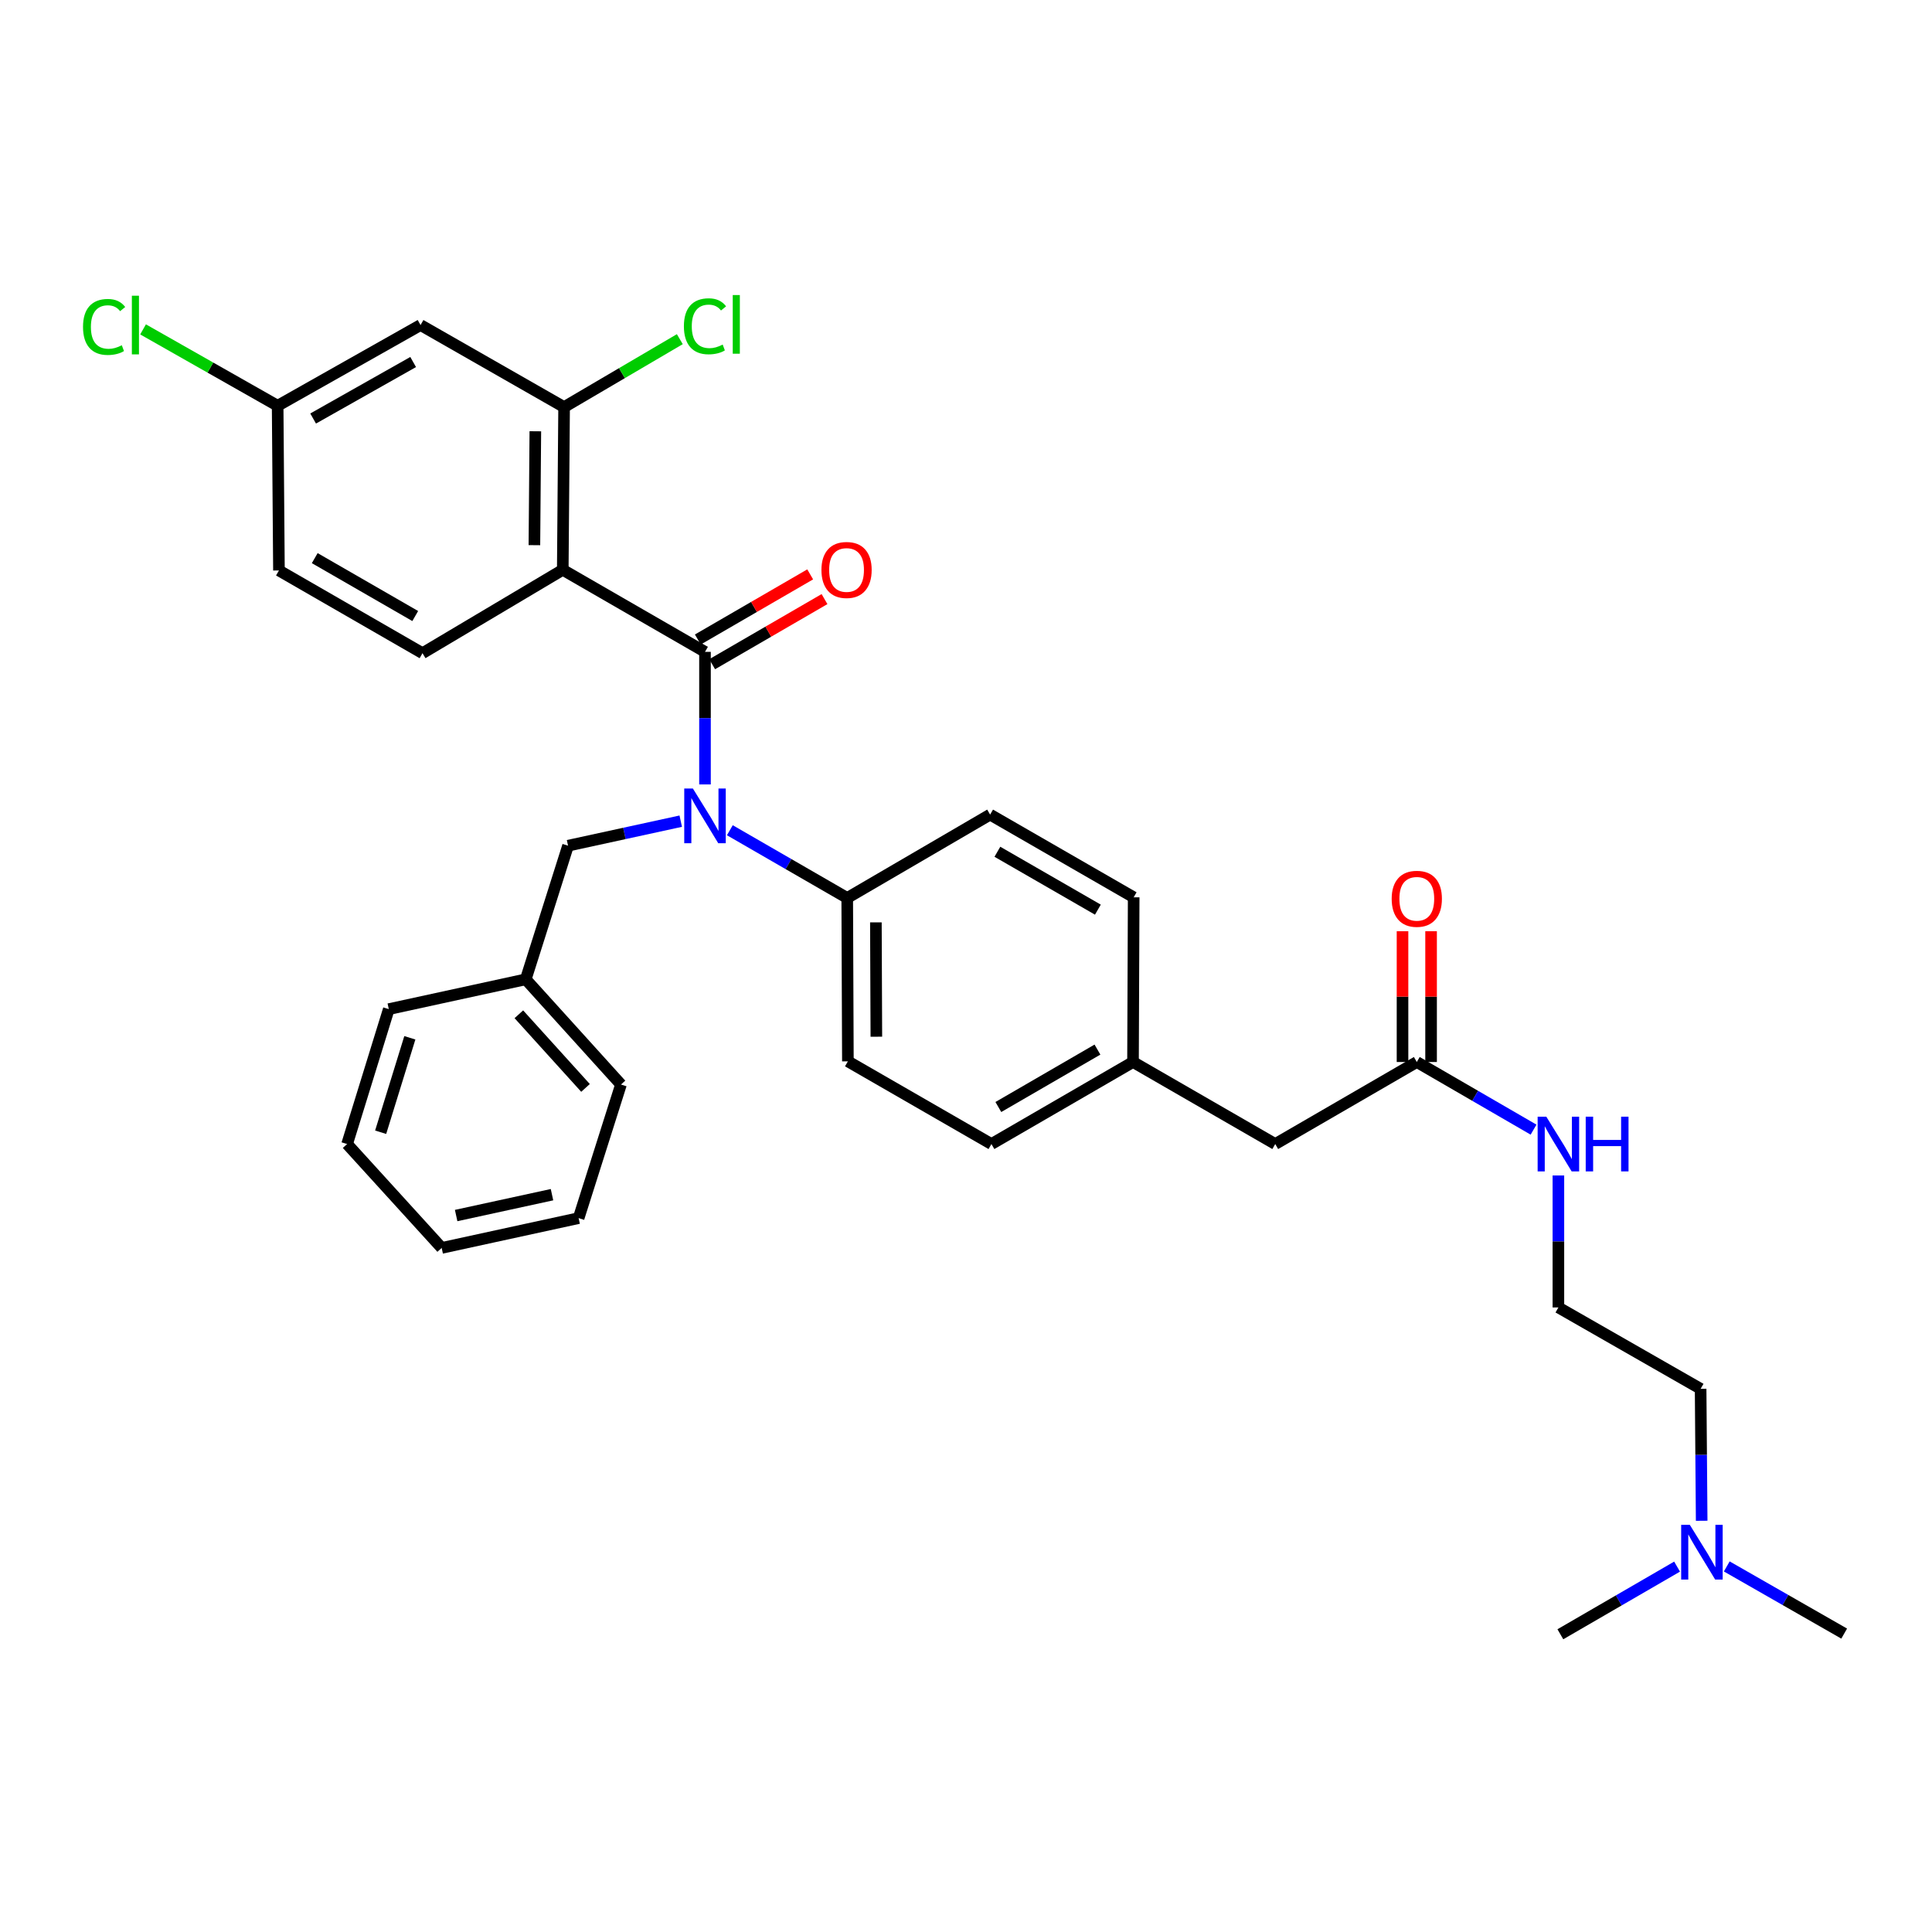 <?xml version='1.0' encoding='iso-8859-1'?>
<svg version='1.1' baseProfile='full'
              xmlns='http://www.w3.org/2000/svg'
                      xmlns:rdkit='http://www.rdkit.org/xml'
                      xmlns:xlink='http://www.w3.org/1999/xlink'
                  xml:space='preserve'
width='1000px' height='1000px' viewBox='0 0 1000 1000'>
<!-- END OF HEADER -->
<rect style='opacity:1.0;fill:#FFFFFF;stroke:none' width='1000' height='1000' x='0' y='0'> </rect>
<path class='bond-0' d='M 364.904,337.4 L 291.287,294.932' style='fill:none;fill-rule:evenodd;stroke:#000000;stroke-width:6px;stroke-linecap:butt;stroke-linejoin:miter;stroke-opacity:1' />
<path class='bond-1' d='M 364.904,337.4 L 364.904,371.711' style='fill:none;fill-rule:evenodd;stroke:#000000;stroke-width:6px;stroke-linecap:butt;stroke-linejoin:miter;stroke-opacity:1' />
<path class='bond-1' d='M 364.904,371.711 L 364.904,406.021' style='fill:none;fill-rule:evenodd;stroke:#0000FF;stroke-width:6px;stroke-linecap:butt;stroke-linejoin:miter;stroke-opacity:1' />
<path class='bond-7' d='M 368.611,343.797 L 397.689,326.944' style='fill:none;fill-rule:evenodd;stroke:#000000;stroke-width:6px;stroke-linecap:butt;stroke-linejoin:miter;stroke-opacity:1' />
<path class='bond-7' d='M 397.689,326.944 L 426.766,310.09' style='fill:none;fill-rule:evenodd;stroke:#FF0000;stroke-width:6px;stroke-linecap:butt;stroke-linejoin:miter;stroke-opacity:1' />
<path class='bond-7' d='M 361.197,331.004 L 390.274,314.151' style='fill:none;fill-rule:evenodd;stroke:#000000;stroke-width:6px;stroke-linecap:butt;stroke-linejoin:miter;stroke-opacity:1' />
<path class='bond-7' d='M 390.274,314.151 L 419.351,297.298' style='fill:none;fill-rule:evenodd;stroke:#FF0000;stroke-width:6px;stroke-linecap:butt;stroke-linejoin:miter;stroke-opacity:1' />
<path class='bond-2' d='M 291.287,294.932 L 291.977,210.711' style='fill:none;fill-rule:evenodd;stroke:#000000;stroke-width:6px;stroke-linecap:butt;stroke-linejoin:miter;stroke-opacity:1' />
<path class='bond-2' d='M 276.605,282.178 L 277.088,223.223' style='fill:none;fill-rule:evenodd;stroke:#000000;stroke-width:6px;stroke-linecap:butt;stroke-linejoin:miter;stroke-opacity:1' />
<path class='bond-3' d='M 291.287,294.932 L 218.689,338.09' style='fill:none;fill-rule:evenodd;stroke:#000000;stroke-width:6px;stroke-linecap:butt;stroke-linejoin:miter;stroke-opacity:1' />
<path class='bond-5' d='M 377.769,429.728 L 408.145,447.258' style='fill:none;fill-rule:evenodd;stroke:#0000FF;stroke-width:6px;stroke-linecap:butt;stroke-linejoin:miter;stroke-opacity:1' />
<path class='bond-5' d='M 408.145,447.258 L 438.521,464.788' style='fill:none;fill-rule:evenodd;stroke:#000000;stroke-width:6px;stroke-linecap:butt;stroke-linejoin:miter;stroke-opacity:1' />
<path class='bond-8' d='M 352.35,425.036 L 323.186,431.383' style='fill:none;fill-rule:evenodd;stroke:#0000FF;stroke-width:6px;stroke-linecap:butt;stroke-linejoin:miter;stroke-opacity:1' />
<path class='bond-8' d='M 323.186,431.383 L 294.022,437.73' style='fill:none;fill-rule:evenodd;stroke:#000000;stroke-width:6px;stroke-linecap:butt;stroke-linejoin:miter;stroke-opacity:1' />
<path class='bond-4' d='M 291.977,210.711 L 217.67,168.243' style='fill:none;fill-rule:evenodd;stroke:#000000;stroke-width:6px;stroke-linecap:butt;stroke-linejoin:miter;stroke-opacity:1' />
<path class='bond-14' d='M 291.977,210.711 L 321.923,193.13' style='fill:none;fill-rule:evenodd;stroke:#000000;stroke-width:6px;stroke-linecap:butt;stroke-linejoin:miter;stroke-opacity:1' />
<path class='bond-14' d='M 321.923,193.13 L 351.87,175.55' style='fill:none;fill-rule:evenodd;stroke:#00CC00;stroke-width:6px;stroke-linecap:butt;stroke-linejoin:miter;stroke-opacity:1' />
<path class='bond-16' d='M 218.689,338.09 L 144.382,295.277' style='fill:none;fill-rule:evenodd;stroke:#000000;stroke-width:6px;stroke-linecap:butt;stroke-linejoin:miter;stroke-opacity:1' />
<path class='bond-16' d='M 214.924,318.857 L 162.909,288.888' style='fill:none;fill-rule:evenodd;stroke:#000000;stroke-width:6px;stroke-linecap:butt;stroke-linejoin:miter;stroke-opacity:1' />
<path class='bond-32' d='M 217.67,168.243 L 143.708,210.021' style='fill:none;fill-rule:evenodd;stroke:#000000;stroke-width:6px;stroke-linecap:butt;stroke-linejoin:miter;stroke-opacity:1' />
<path class='bond-32' d='M 213.848,187.383 L 162.075,216.628' style='fill:none;fill-rule:evenodd;stroke:#000000;stroke-width:6px;stroke-linecap:butt;stroke-linejoin:miter;stroke-opacity:1' />
<path class='bond-10' d='M 438.521,464.788 L 438.866,549.347' style='fill:none;fill-rule:evenodd;stroke:#000000;stroke-width:6px;stroke-linecap:butt;stroke-linejoin:miter;stroke-opacity:1' />
<path class='bond-10' d='M 453.358,477.412 L 453.6,536.603' style='fill:none;fill-rule:evenodd;stroke:#000000;stroke-width:6px;stroke-linecap:butt;stroke-linejoin:miter;stroke-opacity:1' />
<path class='bond-11' d='M 438.521,464.788 L 512.483,421.638' style='fill:none;fill-rule:evenodd;stroke:#000000;stroke-width:6px;stroke-linecap:butt;stroke-linejoin:miter;stroke-opacity:1' />
<path class='bond-6' d='M 733.333,549.692 L 660.062,592.152' style='fill:none;fill-rule:evenodd;stroke:#000000;stroke-width:6px;stroke-linecap:butt;stroke-linejoin:miter;stroke-opacity:1' />
<path class='bond-9' d='M 740.726,549.692 L 740.726,515.85' style='fill:none;fill-rule:evenodd;stroke:#000000;stroke-width:6px;stroke-linecap:butt;stroke-linejoin:miter;stroke-opacity:1' />
<path class='bond-9' d='M 740.726,515.85 L 740.726,482.007' style='fill:none;fill-rule:evenodd;stroke:#FF0000;stroke-width:6px;stroke-linecap:butt;stroke-linejoin:miter;stroke-opacity:1' />
<path class='bond-9' d='M 725.94,549.692 L 725.94,515.85' style='fill:none;fill-rule:evenodd;stroke:#000000;stroke-width:6px;stroke-linecap:butt;stroke-linejoin:miter;stroke-opacity:1' />
<path class='bond-9' d='M 725.94,515.85 L 725.94,482.007' style='fill:none;fill-rule:evenodd;stroke:#FF0000;stroke-width:6px;stroke-linecap:butt;stroke-linejoin:miter;stroke-opacity:1' />
<path class='bond-13' d='M 733.333,549.692 L 763.549,567.197' style='fill:none;fill-rule:evenodd;stroke:#000000;stroke-width:6px;stroke-linecap:butt;stroke-linejoin:miter;stroke-opacity:1' />
<path class='bond-13' d='M 763.549,567.197 L 793.764,584.703' style='fill:none;fill-rule:evenodd;stroke:#0000FF;stroke-width:6px;stroke-linecap:butt;stroke-linejoin:miter;stroke-opacity:1' />
<path class='bond-19' d='M 294.022,437.73 L 272.123,506.895' style='fill:none;fill-rule:evenodd;stroke:#000000;stroke-width:6px;stroke-linecap:butt;stroke-linejoin:miter;stroke-opacity:1' />
<path class='bond-21' d='M 438.866,549.347 L 513.165,592.152' style='fill:none;fill-rule:evenodd;stroke:#000000;stroke-width:6px;stroke-linecap:butt;stroke-linejoin:miter;stroke-opacity:1' />
<path class='bond-20' d='M 512.483,421.638 L 586.79,464.443' style='fill:none;fill-rule:evenodd;stroke:#000000;stroke-width:6px;stroke-linecap:butt;stroke-linejoin:miter;stroke-opacity:1' />
<path class='bond-20' d='M 516.248,440.871 L 568.263,470.835' style='fill:none;fill-rule:evenodd;stroke:#000000;stroke-width:6px;stroke-linecap:butt;stroke-linejoin:miter;stroke-opacity:1' />
<path class='bond-12' d='M 143.708,210.021 L 144.382,295.277' style='fill:none;fill-rule:evenodd;stroke:#000000;stroke-width:6px;stroke-linecap:butt;stroke-linejoin:miter;stroke-opacity:1' />
<path class='bond-22' d='M 143.708,210.021 L 108.878,190.254' style='fill:none;fill-rule:evenodd;stroke:#000000;stroke-width:6px;stroke-linecap:butt;stroke-linejoin:miter;stroke-opacity:1' />
<path class='bond-22' d='M 108.878,190.254 L 74.048,170.488' style='fill:none;fill-rule:evenodd;stroke:#00CC00;stroke-width:6px;stroke-linecap:butt;stroke-linejoin:miter;stroke-opacity:1' />
<path class='bond-23' d='M 806.622,608.426 L 806.622,642.58' style='fill:none;fill-rule:evenodd;stroke:#0000FF;stroke-width:6px;stroke-linecap:butt;stroke-linejoin:miter;stroke-opacity:1' />
<path class='bond-23' d='M 806.622,642.58 L 806.622,676.735' style='fill:none;fill-rule:evenodd;stroke:#000000;stroke-width:6px;stroke-linecap:butt;stroke-linejoin:miter;stroke-opacity:1' />
<path class='bond-15' d='M 660.062,592.152 L 586.445,549.692' style='fill:none;fill-rule:evenodd;stroke:#000000;stroke-width:6px;stroke-linecap:butt;stroke-linejoin:miter;stroke-opacity:1' />
<path class='bond-17' d='M 586.445,549.692 L 513.165,592.152' style='fill:none;fill-rule:evenodd;stroke:#000000;stroke-width:6px;stroke-linecap:butt;stroke-linejoin:miter;stroke-opacity:1' />
<path class='bond-17' d='M 568.04,543.267 L 516.744,572.989' style='fill:none;fill-rule:evenodd;stroke:#000000;stroke-width:6px;stroke-linecap:butt;stroke-linejoin:miter;stroke-opacity:1' />
<path class='bond-33' d='M 586.445,549.692 L 586.79,464.443' style='fill:none;fill-rule:evenodd;stroke:#000000;stroke-width:6px;stroke-linecap:butt;stroke-linejoin:miter;stroke-opacity:1' />
<path class='bond-18' d='M 880.783,787.15 L 880.511,753.004' style='fill:none;fill-rule:evenodd;stroke:#0000FF;stroke-width:6px;stroke-linecap:butt;stroke-linejoin:miter;stroke-opacity:1' />
<path class='bond-18' d='M 880.511,753.004 L 880.239,718.858' style='fill:none;fill-rule:evenodd;stroke:#000000;stroke-width:6px;stroke-linecap:butt;stroke-linejoin:miter;stroke-opacity:1' />
<path class='bond-25' d='M 893.773,810.782 L 924.159,828.165' style='fill:none;fill-rule:evenodd;stroke:#0000FF;stroke-width:6px;stroke-linecap:butt;stroke-linejoin:miter;stroke-opacity:1' />
<path class='bond-25' d='M 924.159,828.165 L 954.545,845.548' style='fill:none;fill-rule:evenodd;stroke:#000000;stroke-width:6px;stroke-linecap:butt;stroke-linejoin:miter;stroke-opacity:1' />
<path class='bond-26' d='M 868.055,810.876 L 837.848,828.384' style='fill:none;fill-rule:evenodd;stroke:#0000FF;stroke-width:6px;stroke-linecap:butt;stroke-linejoin:miter;stroke-opacity:1' />
<path class='bond-26' d='M 837.848,828.384 L 807.64,845.893' style='fill:none;fill-rule:evenodd;stroke:#000000;stroke-width:6px;stroke-linecap:butt;stroke-linejoin:miter;stroke-opacity:1' />
<path class='bond-27' d='M 272.123,506.895 L 321.417,561.348' style='fill:none;fill-rule:evenodd;stroke:#000000;stroke-width:6px;stroke-linecap:butt;stroke-linejoin:miter;stroke-opacity:1' />
<path class='bond-27' d='M 268.556,524.986 L 303.062,563.103' style='fill:none;fill-rule:evenodd;stroke:#000000;stroke-width:6px;stroke-linecap:butt;stroke-linejoin:miter;stroke-opacity:1' />
<path class='bond-28' d='M 272.123,506.895 L 201.242,522.322' style='fill:none;fill-rule:evenodd;stroke:#000000;stroke-width:6px;stroke-linecap:butt;stroke-linejoin:miter;stroke-opacity:1' />
<path class='bond-24' d='M 806.622,676.735 L 880.239,718.858' style='fill:none;fill-rule:evenodd;stroke:#000000;stroke-width:6px;stroke-linecap:butt;stroke-linejoin:miter;stroke-opacity:1' />
<path class='bond-29' d='M 321.417,561.348 L 299.493,630.496' style='fill:none;fill-rule:evenodd;stroke:#000000;stroke-width:6px;stroke-linecap:butt;stroke-linejoin:miter;stroke-opacity:1' />
<path class='bond-30' d='M 201.242,522.322 L 179.662,592.152' style='fill:none;fill-rule:evenodd;stroke:#000000;stroke-width:6px;stroke-linecap:butt;stroke-linejoin:miter;stroke-opacity:1' />
<path class='bond-30' d='M 212.131,537.162 L 197.026,586.043' style='fill:none;fill-rule:evenodd;stroke:#000000;stroke-width:6px;stroke-linecap:butt;stroke-linejoin:miter;stroke-opacity:1' />
<path class='bond-34' d='M 299.493,630.496 L 228.612,645.923' style='fill:none;fill-rule:evenodd;stroke:#000000;stroke-width:6px;stroke-linecap:butt;stroke-linejoin:miter;stroke-opacity:1' />
<path class='bond-34' d='M 285.717,618.363 L 236.1,629.161' style='fill:none;fill-rule:evenodd;stroke:#000000;stroke-width:6px;stroke-linecap:butt;stroke-linejoin:miter;stroke-opacity:1' />
<path class='bond-31' d='M 179.662,592.152 L 228.612,645.923' style='fill:none;fill-rule:evenodd;stroke:#000000;stroke-width:6px;stroke-linecap:butt;stroke-linejoin:miter;stroke-opacity:1' />
<path  class='atom-2' d='M 358.644 408.144
L 367.924 423.144
Q 368.844 424.624, 370.324 427.304
Q 371.804 429.984, 371.884 430.144
L 371.884 408.144
L 375.644 408.144
L 375.644 436.464
L 371.764 436.464
L 361.804 420.064
Q 360.644 418.144, 359.404 415.944
Q 358.204 413.744, 357.844 413.064
L 357.844 436.464
L 354.164 436.464
L 354.164 408.144
L 358.644 408.144
' fill='#0000FF'/>
<path  class='atom-8' d='M 425.176 295.012
Q 425.176 288.212, 428.536 284.412
Q 431.896 280.612, 438.176 280.612
Q 444.456 280.612, 447.816 284.412
Q 451.176 288.212, 451.176 295.012
Q 451.176 301.892, 447.776 305.812
Q 444.376 309.692, 438.176 309.692
Q 431.936 309.692, 428.536 305.812
Q 425.176 301.932, 425.176 295.012
M 438.176 306.492
Q 442.496 306.492, 444.816 303.612
Q 447.176 300.692, 447.176 295.012
Q 447.176 289.452, 444.816 286.652
Q 442.496 283.812, 438.176 283.812
Q 433.856 283.812, 431.496 286.612
Q 429.176 289.412, 429.176 295.012
Q 429.176 300.732, 431.496 303.612
Q 433.856 306.492, 438.176 306.492
' fill='#FF0000'/>
<path  class='atom-10' d='M 720.333 465.213
Q 720.333 458.413, 723.693 454.613
Q 727.053 450.813, 733.333 450.813
Q 739.613 450.813, 742.973 454.613
Q 746.333 458.413, 746.333 465.213
Q 746.333 472.093, 742.933 476.013
Q 739.533 479.893, 733.333 479.893
Q 727.093 479.893, 723.693 476.013
Q 720.333 472.133, 720.333 465.213
M 733.333 476.693
Q 737.653 476.693, 739.973 473.813
Q 742.333 470.893, 742.333 465.213
Q 742.333 459.653, 739.973 456.853
Q 737.653 454.013, 733.333 454.013
Q 729.013 454.013, 726.653 456.813
Q 724.333 459.613, 724.333 465.213
Q 724.333 470.933, 726.653 473.813
Q 729.013 476.693, 733.333 476.693
' fill='#FF0000'/>
<path  class='atom-14' d='M 800.362 577.992
L 809.642 592.992
Q 810.562 594.472, 812.042 597.152
Q 813.522 599.832, 813.602 599.992
L 813.602 577.992
L 817.362 577.992
L 817.362 606.312
L 813.482 606.312
L 803.522 589.912
Q 802.362 587.992, 801.122 585.792
Q 799.922 583.592, 799.562 582.912
L 799.562 606.312
L 795.882 606.312
L 795.882 577.992
L 800.362 577.992
' fill='#0000FF'/>
<path  class='atom-14' d='M 820.762 577.992
L 824.602 577.992
L 824.602 590.032
L 839.082 590.032
L 839.082 577.992
L 842.922 577.992
L 842.922 606.312
L 839.082 606.312
L 839.082 593.232
L 824.602 593.232
L 824.602 606.312
L 820.762 606.312
L 820.762 577.992
' fill='#0000FF'/>
<path  class='atom-15' d='M 353.984 168.878
Q 353.984 161.838, 357.264 158.158
Q 360.584 154.438, 366.864 154.438
Q 372.704 154.438, 375.824 158.558
L 373.184 160.718
Q 370.904 157.718, 366.864 157.718
Q 362.584 157.718, 360.304 160.598
Q 358.064 163.438, 358.064 168.878
Q 358.064 174.478, 360.384 177.358
Q 362.744 180.238, 367.304 180.238
Q 370.424 180.238, 374.064 178.358
L 375.184 181.358
Q 373.704 182.318, 371.464 182.878
Q 369.224 183.438, 366.744 183.438
Q 360.584 183.438, 357.264 179.678
Q 353.984 175.918, 353.984 168.878
' fill='#00CC00'/>
<path  class='atom-15' d='M 379.264 152.718
L 382.944 152.718
L 382.944 183.078
L 379.264 183.078
L 379.264 152.718
' fill='#00CC00'/>
<path  class='atom-19' d='M 874.652 789.264
L 883.932 804.264
Q 884.852 805.744, 886.332 808.424
Q 887.812 811.104, 887.892 811.264
L 887.892 789.264
L 891.652 789.264
L 891.652 817.584
L 887.772 817.584
L 877.812 801.184
Q 876.652 799.264, 875.412 797.064
Q 874.212 794.864, 873.852 794.184
L 873.852 817.584
L 870.172 817.584
L 870.172 789.264
L 874.652 789.264
' fill='#0000FF'/>
<path  class='atom-23' d='M 42.971 169.223
Q 42.971 162.183, 46.251 158.503
Q 49.571 154.783, 55.851 154.783
Q 61.691 154.783, 64.811 158.903
L 62.171 161.063
Q 59.891 158.063, 55.851 158.063
Q 51.571 158.063, 49.291 160.943
Q 47.051 163.783, 47.051 169.223
Q 47.051 174.823, 49.371 177.703
Q 51.731 180.583, 56.291 180.583
Q 59.411 180.583, 63.051 178.703
L 64.171 181.703
Q 62.691 182.663, 60.451 183.223
Q 58.211 183.783, 55.731 183.783
Q 49.571 183.783, 46.251 180.023
Q 42.971 176.263, 42.971 169.223
' fill='#00CC00'/>
<path  class='atom-23' d='M 68.251 153.063
L 71.931 153.063
L 71.931 183.423
L 68.251 183.423
L 68.251 153.063
' fill='#00CC00'/>
</svg>
